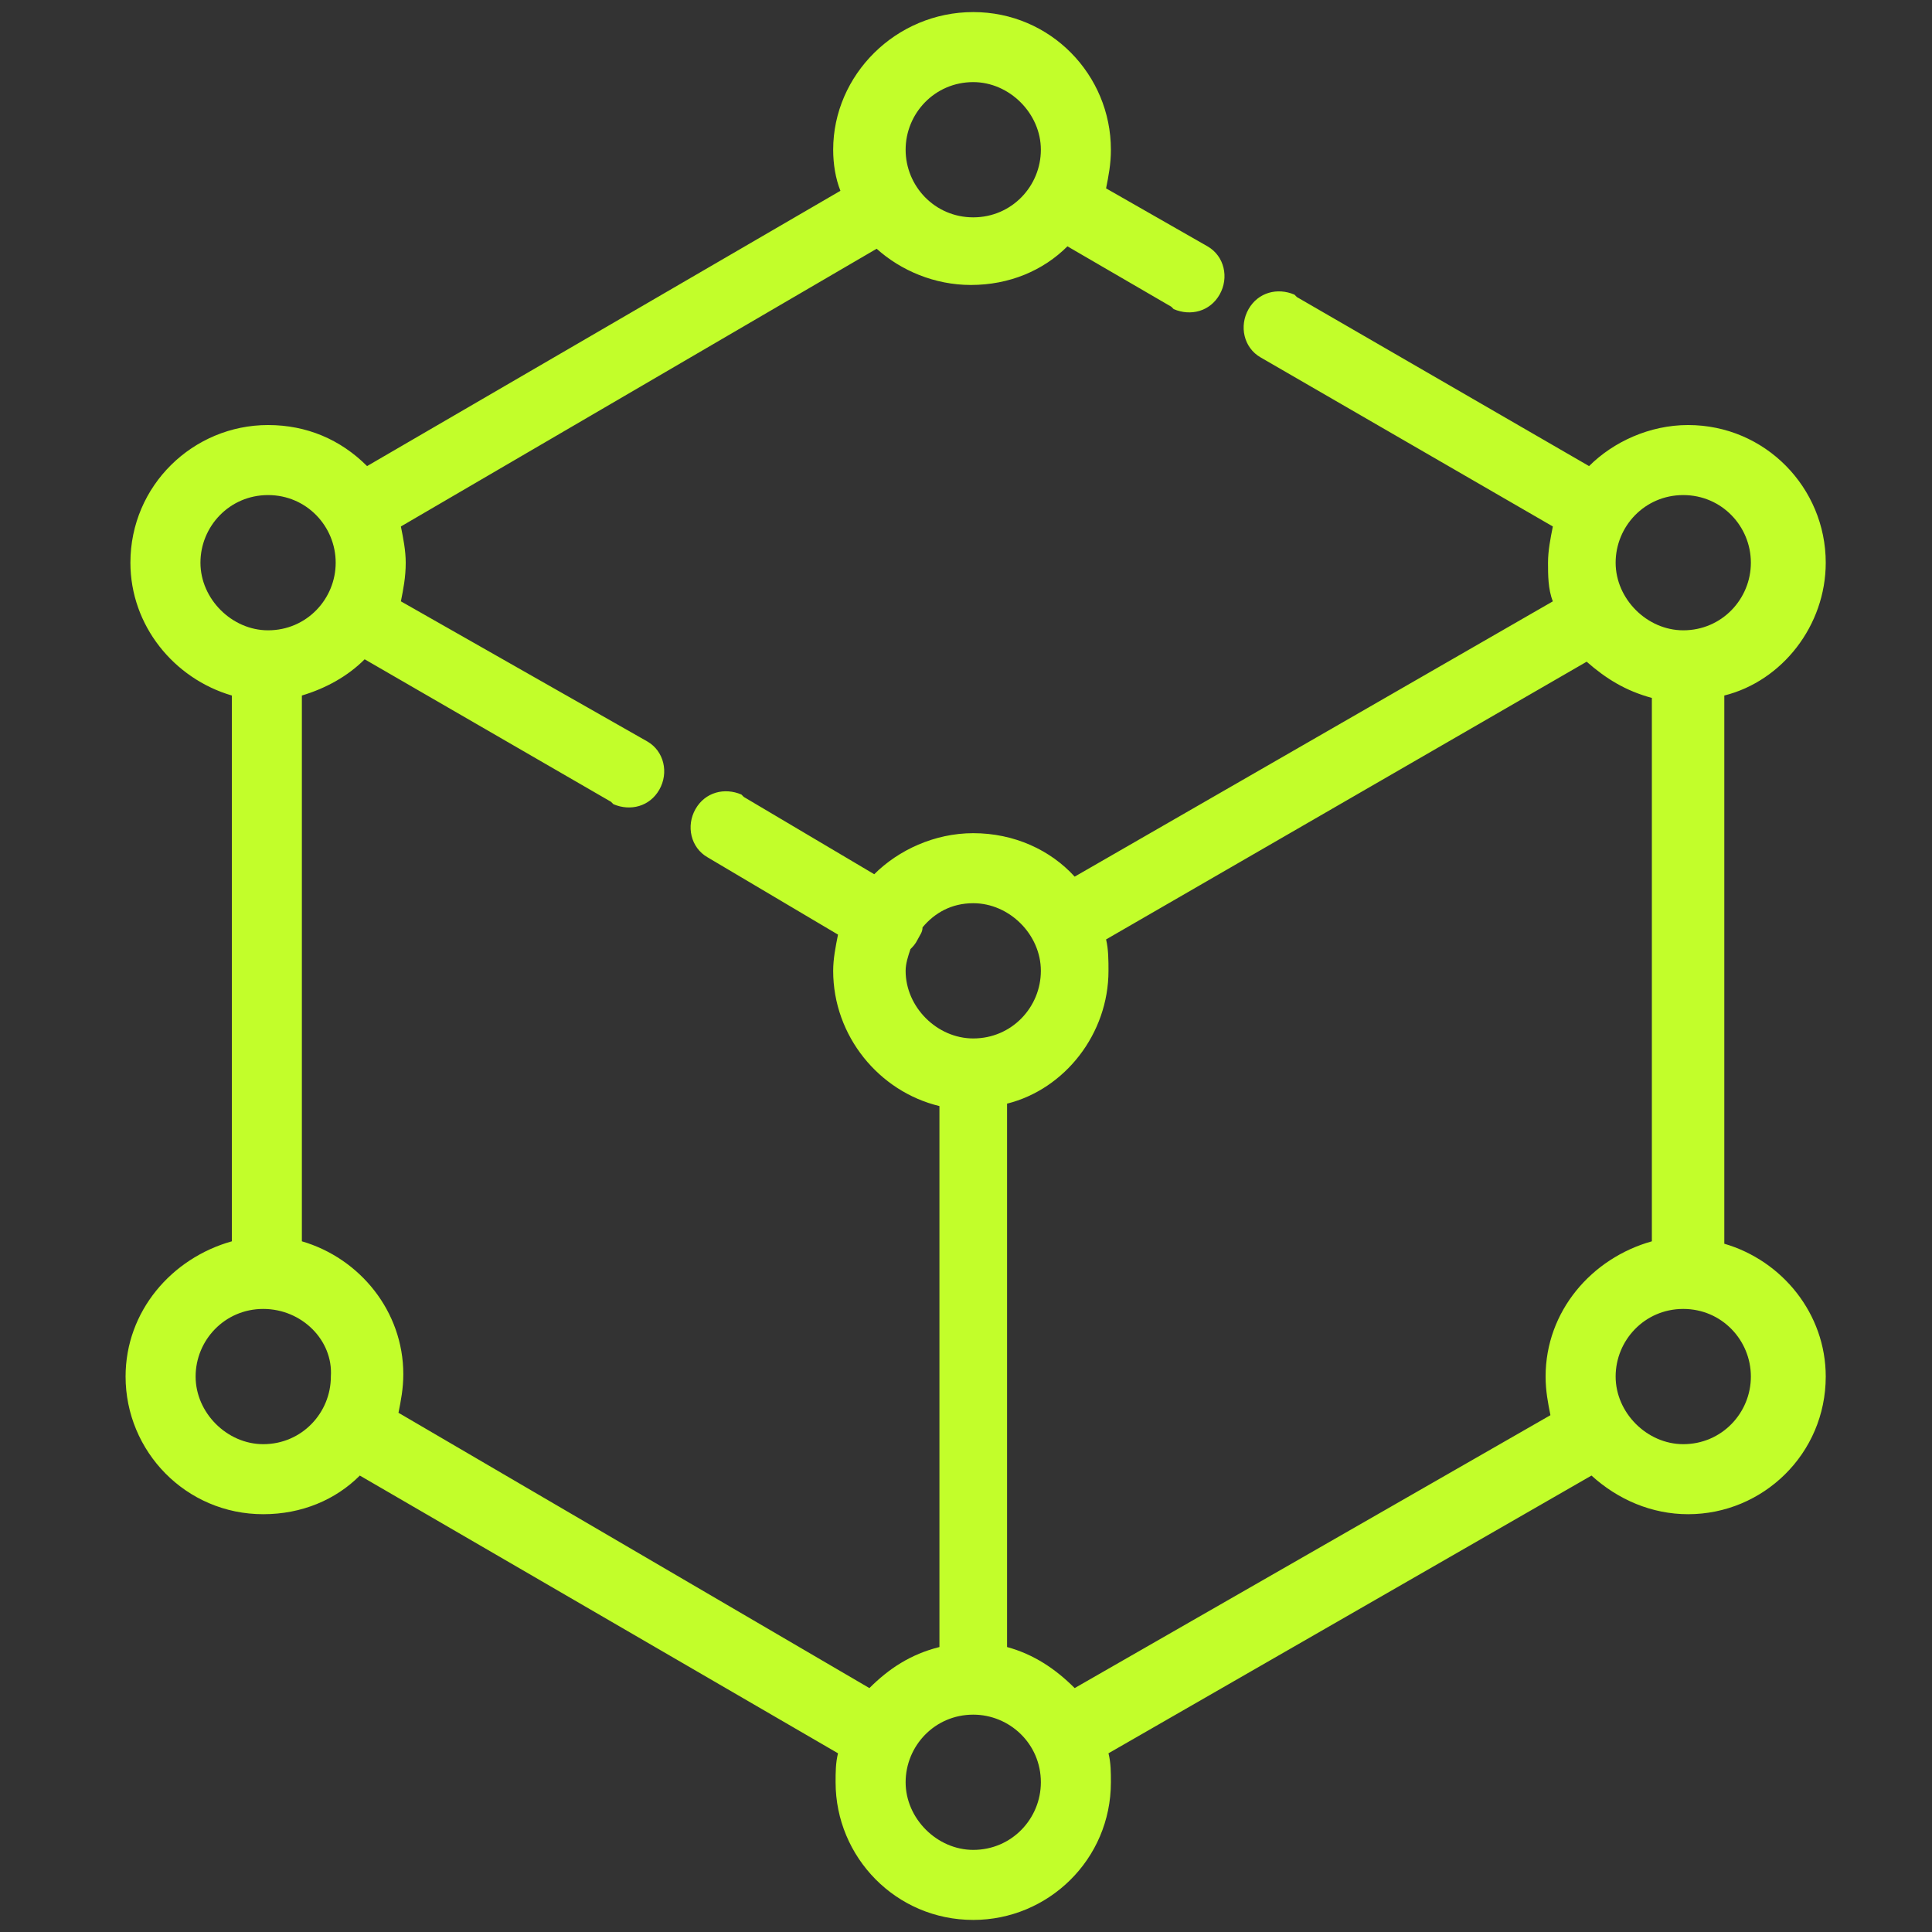 <?xml version="1.0" encoding="utf-8"?>
<!-- Generator: Adobe Illustrator 27.9.0, SVG Export Plug-In . SVG Version: 6.00 Build 0)  -->
<svg version="1.1" id="Layer_1" xmlns="http://www.w3.org/2000/svg" xmlns:xlink="http://www.w3.org/1999/xlink" x="0px" y="0px"
	 width="80px" height="80px" viewBox="0 0 80 80" style="enable-background:new 0 0 80 80;" xml:space="preserve">
<rect x="0" y="0" width="80" height="80" fill="#333333" stroke="none"/>
<style type="text/css">
	.st0{fill:#C2FE2A;}
</style>
<path class="st0" d="M40.3,0.5c3.2,0,5.7,2.6,5.7,5.7c0,0.6-0.1,1.1-0.2,1.6l4.2,2.4c0.7,0.4,0.9,1.3,0.5,2s-1.2,0.9-1.9,0.6
	l-0.1-0.1l-4.3-2.5c-1,1-2.4,1.6-4,1.6c-1.5,0-2.9-0.6-3.9-1.5L16.6,21.8c0.1,0.5,0.2,1,0.2,1.5c0,0.6-0.1,1.1-0.2,1.6l10.2,5.8
	c0.7,0.4,0.9,1.3,0.5,2s-1.2,0.9-1.9,0.6l-0.1-0.1l-10.2-5.9c-0.7,0.7-1.6,1.2-2.6,1.5v22.6c2.4,0.7,4.2,2.9,4.2,5.5
	c0,0.6-0.1,1.1-0.2,1.6L36,69.9c0.8-0.8,1.7-1.4,2.9-1.7V45.8c-2.5-0.6-4.4-2.9-4.4-5.6c0-0.5,0.1-1,0.2-1.5l-5.4-3.2
	c-0.7-0.4-0.9-1.3-0.5-2s1.2-0.9,1.9-0.6l0.1,0.1l5.4,3.2c1-1,2.5-1.7,4.1-1.7c1.7,0,3.2,0.7,4.2,1.8l19.8-11.4
	c-0.2-0.5-0.2-1.1-0.2-1.6s0.1-1,0.2-1.5l-12.1-7c-0.7-0.4-0.9-1.3-0.5-2s1.2-0.9,1.9-0.6l0.1,0.1l12.1,7c1-1,2.5-1.7,4.1-1.7
	c3.2,0,5.7,2.6,5.7,5.7c0,2.6-1.8,4.9-4.2,5.5v22.7c2.4,0.7,4.2,2.9,4.2,5.5c0,3.2-2.6,5.7-5.7,5.7c-1.5,0-2.9-0.6-4-1.6l-20,11.5
	C46,73,46,73.4,46,73.8c0,3.2-2.6,5.7-5.7,5.7c-3.2,0-5.7-2.6-5.7-5.7c0-0.4,0-0.8,0.1-1.2L14.9,61.1c-1,1-2.4,1.6-4,1.6
	c-3.2,0-5.7-2.6-5.7-5.7c0-2.7,1.9-4.9,4.4-5.6V28.8c-2.4-0.7-4.2-2.9-4.2-5.5c0-3.2,2.6-5.7,5.7-5.7c1.6,0,3,0.6,4.1,1.7L34.8,7.9
	c-0.2-0.5-0.3-1.1-0.3-1.7C34.5,3.1,37.1,0.5,40.3,0.5z M40.3,71c-1.6,0-2.8,1.3-2.8,2.8s1.3,2.8,2.8,2.8c1.6,0,2.8-1.3,2.8-2.8
	C43.1,72.2,41.8,71,40.3,71z M65.7,27.4L45.8,38.9c0.1,0.4,0.1,0.9,0.1,1.3c0,2.6-1.8,4.9-4.2,5.5v22.5c1.1,0.3,2,0.9,2.8,1.7
	l19.7-11.3c-0.1-0.5-0.2-1-0.2-1.6c0-2.7,1.9-4.9,4.4-5.6V28.9C67.3,28.6,66.5,28.1,65.7,27.4z M69.7,54.2c-1.6,0-2.8,1.3-2.8,2.8
	s1.3,2.8,2.8,2.8c1.6,0,2.8-1.3,2.8-2.8S71.3,54.2,69.7,54.2z M10.9,54.2c-1.6,0-2.8,1.3-2.8,2.8s1.3,2.8,2.8,2.8
	c1.6,0,2.8-1.3,2.8-2.8C13.8,55.5,12.5,54.2,10.9,54.2z M40.3,37.4c-0.9,0-1.6,0.4-2.1,1c0,0.2-0.1,0.3-0.2,0.5
	c-0.1,0.2-0.2,0.3-0.3,0.4c-0.1,0.3-0.2,0.6-0.2,0.9c0,1.5,1.3,2.8,2.8,2.8c1.6,0,2.8-1.3,2.8-2.8C43.1,38.7,41.8,37.4,40.3,37.4z
	 M69.7,20.5c-1.6,0-2.8,1.3-2.8,2.8s1.3,2.8,2.8,2.8c1.6,0,2.8-1.3,2.8-2.8S71.3,20.5,69.7,20.5z M11.1,20.5c-1.6,0-2.8,1.3-2.8,2.8
	s1.3,2.8,2.8,2.8c1.6,0,2.8-1.3,2.8-2.8C13.9,21.8,12.7,20.5,11.1,20.5z M40.3,3.4c-1.6,0-2.8,1.3-2.8,2.8S38.7,9,40.3,9
	s2.8-1.3,2.8-2.8S41.8,3.4,40.3,3.4z"/>
</svg>
